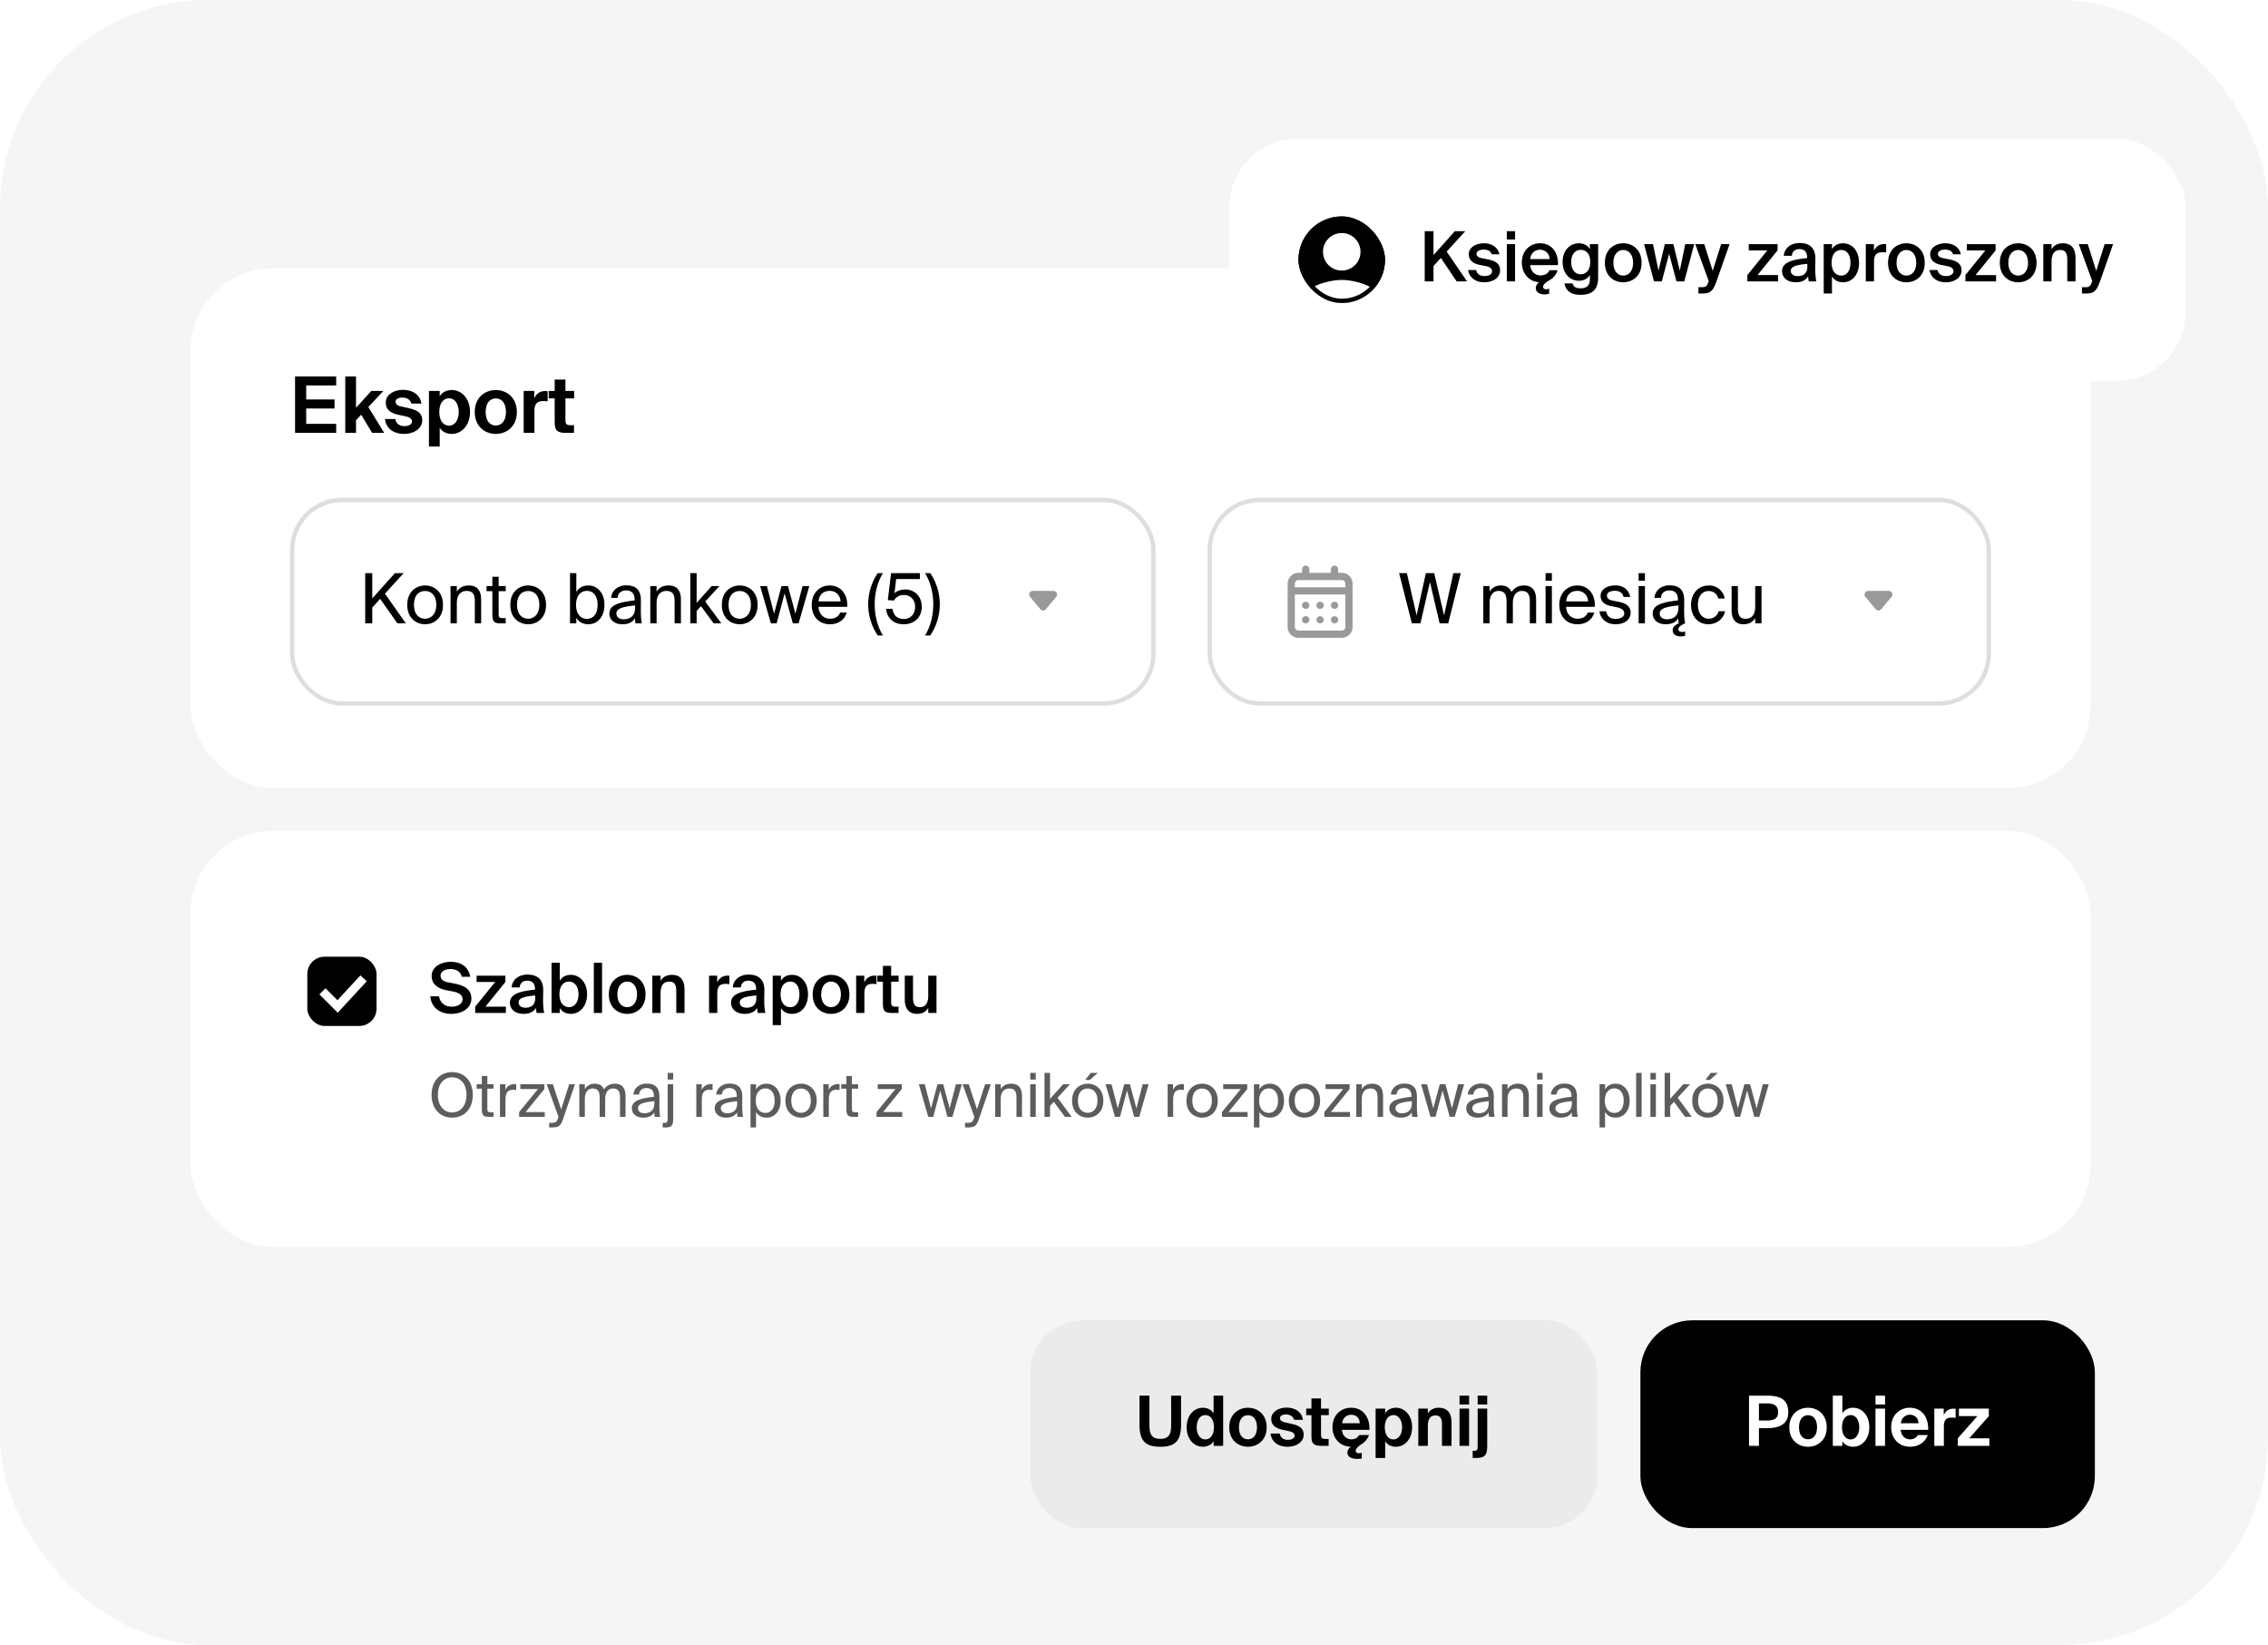 <svg xmlns="http://www.w3.org/2000/svg" width="524" height="380" fill="none"><rect width="524" height="380" fill="#000" fill-opacity=".04" rx="48"/><rect width="441" height="122" x="43" y="61" fill="#fff" rx="20"/><rect width="440" height="121" x="43.5" y="61.5" stroke="#000" stroke-opacity=".04" rx="19.5"/><path fill="#000" d="M68.17 86.95h9.504v2.088h-6.93v3.24h6.552v2.088h-6.552v3.546h6.93V100H68.17V86.95Zm14.084 0v7.254l3.528-3.888h2.79l-3.474 3.708L88.77 100h-2.79l-2.538-4.194-1.188 1.278V100H79.77V86.95h2.484Zm12.779 6.282c-.18-.81-.936-1.386-2.07-1.386-.918 0-1.566.342-1.566.936 0 .522.378.918 1.296 1.116l1.296.288c1.926.432 3.564.918 3.564 2.916 0 1.944-1.998 3.132-4.194 3.132-2.376 0-4.176-1.224-4.41-3.438h2.394c.144.936.81 1.638 2.088 1.638 1.062 0 1.746-.396 1.746-1.098 0-.72-.756-1.008-1.584-1.188l-1.44-.306c-1.818-.378-3.024-1.134-3.024-2.898 0-1.746 1.872-2.88 3.96-2.88 2.016 0 3.942.936 4.266 3.168h-2.322Zm4.073 9.918V90.316h2.484v1.242c.522-.9 1.566-1.458 2.79-1.458 2.34 0 4.212 2.016 4.212 5.058 0 3.096-1.926 5.076-4.23 5.076-1.008 0-2.16-.396-2.772-1.458v4.374h-2.484Zm6.876-7.974c0-1.89-.936-3.168-2.214-3.168-1.368 0-2.268 1.206-2.268 3.15 0 1.98.9 3.168 2.268 3.168 1.278 0 2.214-1.26 2.214-3.15Zm3.709 0c0-3.402 2.412-5.076 4.86-5.076 2.448 0 4.86 1.674 4.86 5.076 0 3.402-2.412 5.058-4.86 5.058-2.448 0-4.86-1.656-4.86-5.058Zm2.52 0c0 2.016.972 3.114 2.34 3.114 1.368 0 2.34-1.098 2.34-3.114 0-2.034-.972-3.132-2.34-3.132-1.368 0-2.34 1.098-2.34 3.132Zm14.324-2.466a9.794 9.794 0 0 0-1.026-.054c-1.224 0-2.034.45-2.034 2.268V100h-2.484v-9.684h2.448v1.692c.558-1.188 1.44-1.674 2.556-1.674.162 0 .378.018.54.036v2.34Zm1.618-5.022h2.484v2.628h2.016v1.71h-2.016v5.004c0 .99.342 1.188 1.224 1.188h.756V100h-1.818c-2.214 0-2.646-.684-2.646-2.61v-5.364h-1.368v-1.71h1.368v-2.628Z"/><rect width="199" height="47" x="67.5" y="115.5" stroke="#DEDEDE" rx="11.5"/><path fill="#000" d="m86.008 138.24 5.232-5.84h2.032l-4.336 4.736L93.768 144h-1.952l-3.984-5.664-1.824 2.016V144h-1.632v-11.6h1.632v5.84Zm16.34 1.488c0 3.12-2.128 4.48-4.128 4.48s-4.128-1.36-4.128-4.48 2.128-4.48 4.128-4.48 4.128 1.36 4.128 4.48Zm-4.128 3.2c1.312 0 2.576-.992 2.576-3.2 0-2.288-1.264-3.2-2.576-3.2s-2.576.848-2.576 3.2c0 2.288 1.264 3.2 2.576 3.2Zm7.326-6.24c.496-.816 1.328-1.44 2.784-1.44 2.08 0 2.831 1.344 2.831 3.312V144h-1.455v-5.008c0-1.328-.224-2.48-1.888-2.48-1.408 0-2.272.976-2.272 2.816V144h-1.456v-8.608h1.456v1.296Zm8.21-3.456h1.456v2.16h1.632v1.168h-1.632v5.104c0 .896.064 1.12.896 1.12h.736V144h-1.056c-1.648 0-2.032-.368-2.032-2.16v-5.28h-1.36v-1.168h1.36v-2.16Zm12.405 6.496c0 3.12-2.128 4.48-4.128 4.48s-4.128-1.36-4.128-4.48 2.128-4.48 4.128-4.48 4.128 1.36 4.128 4.48Zm-4.128 3.2c1.312 0 2.576-.992 2.576-3.2 0-2.288-1.264-3.2-2.576-3.2s-2.576.848-2.576 3.2c0 2.288 1.264 3.2 2.576 3.2Zm11.122-10.528v4.352c.528-.912 1.44-1.504 2.816-1.504 1.968 0 3.68 1.648 3.68 4.48 0 2.848-1.712 4.48-3.68 4.48-1.376 0-2.288-.592-2.816-1.504V144h-1.456v-11.6h1.456Zm2.448 10.56c1.488 0 2.464-1.184 2.464-3.232s-.976-3.232-2.464-3.232c-1.296 0-2.512.96-2.512 3.232 0 2.272 1.216 3.232 2.512 3.232Zm5.193-1.232c0-2.032 2.288-2.624 5.824-3.024v-.208c0-1.568-.88-2.096-1.952-2.096-1.2 0-1.904.656-1.968 1.712h-1.504c.144-1.856 1.776-2.896 3.456-2.896 2.368 0 3.44 1.136 3.424 3.552l-.016 1.984c-.016 1.44.064 2.432.224 3.248h-1.472a9.318 9.318 0 0 1-.112-1.184c-.528.88-1.424 1.392-2.944 1.392-1.616 0-2.96-.896-2.96-2.48Zm5.936-1.872c-2.64.272-4.32.656-4.32 1.84 0 .816.624 1.36 1.664 1.36 1.36 0 2.656-.624 2.656-2.656v-.544Zm4.97-3.168c.496-.816 1.328-1.44 2.784-1.44 2.08 0 2.832 1.344 2.832 3.312V144h-1.456v-5.008c0-1.328-.224-2.48-1.888-2.48-1.408 0-2.272.976-2.272 2.816V144h-1.456v-8.608h1.456v1.296Zm9.25-4.288v6.864l3.472-3.872h1.792l-3.28 3.568 3.728 5.04h-1.776l-2.928-3.968-1.008 1.088V144h-1.456v-11.6h1.456Zm14.084 7.328c0 3.12-2.128 4.48-4.128 4.48s-4.128-1.36-4.128-4.48 2.128-4.48 4.128-4.48 4.128 1.36 4.128 4.48Zm-4.128 3.2c1.312 0 2.576-.992 2.576-3.2 0-2.288-1.264-3.2-2.576-3.2s-2.576.848-2.576 3.2c0 2.288 1.264 3.2 2.576 3.2Zm9.647-7.536h1.504l1.712 6.368 1.648-6.368h1.568l-2.48 8.608h-1.328l-1.904-6.928-1.84 6.928h-1.328l-2.48-8.608h1.568l1.648 6.368 1.712-6.368Zm8.557 4.784c.064 1.856 1.376 2.752 2.656 2.752 1.28 0 1.984-.576 2.352-1.424h1.504c-.4 1.488-1.76 2.704-3.856 2.704-2.72 0-4.224-1.952-4.224-4.496 0-2.72 1.824-4.464 4.176-4.464 2.624 0 4.208 2.208 4.016 4.928h-6.624Zm.016-1.248h5.072c-.032-1.216-.944-2.432-2.48-2.432-1.296 0-2.464.704-2.592 2.432Zm13.67-6.528h1.2c-1.056 1.712-1.904 4.176-1.904 7.2 0 3.008.848 5.488 1.904 7.2h-1.2c-.976-1.392-2.208-3.968-2.208-7.2 0-3.248 1.232-5.808 2.208-7.2Zm8.626 7.792c0-1.92-1.344-2.752-2.608-2.752-1.2 0-1.984.704-2.24 1.28l-1.456-.08.752-6.24h6.656v1.36h-5.472l-.4 3.296c.608-.592 1.536-.88 2.496-.88 2.032 0 3.808 1.44 3.808 4 0 2.656-1.968 4.032-4.128 4.032-2.688 0-3.904-1.696-4.128-3.568h1.504c.224 1.456 1.008 2.352 2.624 2.352 1.392 0 2.592-1.008 2.592-2.8Zm3.495 6.608h-1.2c1.056-1.712 1.904-4.192 1.904-7.2 0-3.024-.848-5.488-1.904-7.2h1.2c.976 1.392 2.208 3.952 2.208 7.2 0 3.232-1.232 5.808-2.208 7.2Z"/><path fill="#000" fill-opacity=".4" d="m240.36 140.732-2.388-2.865a.834.834 0 0 1 .64-1.367h4.775a.833.833 0 0 1 .64 1.367l-2.387 2.865c-.333.4-.947.4-1.28 0Z"/><rect width="180" height="47" x="279.5" y="115.5" stroke="#DEDEDE" rx="11.5"/><path fill="#000" fill-opacity=".4" fill-rule="evenodd" d="M301.667 130.666c.46 0 .833.373.833.833v.834h5v-.834a.833.833 0 0 1 1.667 0v.834H310a2.5 2.5 0 0 1 2.5 2.5v1.666a.849.849 0 0 1-.026.209.835.835 0 0 1 .026.208v7.917a2.501 2.501 0 0 1-2.5 2.5h-10a2.501 2.501 0 0 1-2.5-2.5v-7.917c0-.072.009-.142.026-.208a.849.849 0 0 1-.026-.209v-1.666a2.5 2.5 0 0 1 2.5-2.5h.833v-.834c0-.46.373-.833.834-.833Zm-2.5 5v-.833a.833.833 0 0 1 .833-.834h10a.833.833 0 0 1 .833.834v.833h-11.666Zm11.666 1.667h-11.666v7.5a.83.83 0 0 0 .833.833h10a.833.833 0 0 0 .833-.833v-7.5Z" clip-rule="evenodd"/><path fill="#000" fill-opacity=".4" fill-rule="evenodd" d="M301.667 140.666c-.461 0-.834-.339-.834-.758v-.151c0-.418.373-.758.834-.758.46 0 .833.34.833.758v.151c0 .419-.373.758-.833.758Zm0 3.333c-.461 0-.834-.339-.834-.757v-.152c0-.418.373-.757.834-.757.46 0 .833.339.833.757v.152c0 .418-.373.757-.833.757Zm3.333-3.333c-.46 0-.833-.339-.833-.758v-.151c0-.418.373-.758.833-.758.46 0 .833.34.833.758v.151c0 .419-.373.758-.833.758Zm0 3.333c-.46 0-.833-.339-.833-.757v-.152c0-.418.373-.757.833-.757.46 0 .833.339.833.757v.152c0 .418-.373.757-.833.757Zm3.333-3.333c-.46 0-.833-.339-.833-.758v-.151c0-.418.373-.758.833-.758.461 0 .834.34.834.758v.151c0 .419-.373.758-.834.758Zm0 3.333c-.46 0-.833-.339-.833-.757v-.152c0-.418.373-.757.833-.757.461 0 .834.339.834.757v.152c0 .418-.373.757-.834.757Z" clip-rule="evenodd"/><path fill="#000" d="m333.64 142.144 2.144-9.744h1.712L334.6 144h-1.984l-2.24-9.536-2.192 9.536H326.2l-2.944-11.6h1.792l2.24 9.744 2.144-9.744h1.92l2.288 9.744ZM344.155 144h-1.456v-8.608h1.456v1.296c.496-.816 1.296-1.44 2.592-1.44 1.312 0 2.096.576 2.48 1.52.688-1.056 1.696-1.52 2.896-1.52 2 0 2.784 1.344 2.784 3.312V144h-1.456v-5.008c0-1.328-.256-2.48-1.84-2.48-1.248 0-2.08.976-2.08 2.816V144h-1.456v-5.008c0-1.328-.256-2.48-1.84-2.48-1.248 0-2.08.976-2.08 2.816V144Zm14.391-11.6v1.76h-1.456v-1.76h1.456Zm0 2.992V144h-1.456v-8.608h1.456Zm3.285 4.784c.064 1.856 1.376 2.752 2.656 2.752 1.28 0 1.984-.576 2.352-1.424h1.504c-.4 1.488-1.76 2.704-3.856 2.704-2.72 0-4.224-1.952-4.224-4.496 0-2.72 1.824-4.464 4.176-4.464 2.624 0 4.208 2.208 4.016 4.928h-6.624Zm.016-1.248h5.072c-.032-1.216-.944-2.432-2.48-2.432-1.296 0-2.464.704-2.592 2.432Zm13.264-1.024c-.224-1.024-1.024-1.424-2.032-1.424-.848 0-1.808.304-1.808 1.088 0 .688.48 1.008 1.312 1.168l1.216.24c1.568.304 2.944.896 2.944 2.56 0 1.696-1.536 2.672-3.504 2.672-2.256 0-3.536-1.488-3.696-2.992h1.536c.224 1.104.912 1.76 2.192 1.76 1.104 0 2-.48 2-1.28 0-.864-.816-1.232-1.744-1.424l-1.28-.256c-1.168-.24-2.448-.784-2.448-2.384 0-1.52 1.536-2.4 3.44-2.4 1.856 0 3.12 1.04 3.392 2.672h-1.52Zm4.935-5.504v1.76h-1.456v-1.76h1.456Zm0 2.992V144h-1.456v-8.608h1.456Zm7.701 7.424c-.528.88-1.424 1.392-2.944 1.392-1.616 0-2.96-.896-2.96-2.48 0-2.032 2.288-2.624 5.824-3.024v-.208c0-1.568-.88-2.096-1.952-2.096-1.2 0-1.904.656-1.968 1.712h-1.504c.144-1.856 1.776-2.896 3.456-2.896 2.368 0 3.44 1.136 3.424 3.552l-.016 1.984c-.016 1.44.064 2.432.224 3.248-.96.4-1.552.864-1.552 1.344 0 .512.432.64.88.64.24 0 .496-.048.672-.096v.976c-.224.08-.608.144-1.024.144-.848 0-1.856-.304-1.856-1.456 0-.592.416-1.12 1.408-1.552a9.318 9.318 0 0 1-.112-1.184Zm.032-2.96c-2.64.272-4.32.656-4.32 1.84 0 .816.624 1.36 1.664 1.36 1.36 0 2.656-.624 2.656-2.656v-.544Zm10.682-1.584h-1.472c-.208-1.024-1.104-1.744-2.224-1.744-1.296 0-2.48 1.008-2.48 3.168 0 2.192 1.2 3.232 2.48 3.232 1.216 0 2.08-.816 2.288-1.728h1.504c-.288 1.616-1.84 3.008-3.84 3.008-2.464 0-4.016-1.872-4.016-4.496 0-2.56 1.616-4.464 4.16-4.464 2.08 0 3.408 1.568 3.6 3.024Zm7.066 4.496c-.496.816-1.28 1.44-2.704 1.44-2 0-2.752-1.344-2.752-3.312v-5.504h1.456v5.072c0 1.328.224 2.48 1.808 2.48 1.376 0 2.192-.976 2.192-2.816v-4.736h1.456V144h-1.456v-1.232Z"/><path fill="#000" fill-opacity=".4" d="m433.36 140.732-2.388-2.865a.834.834 0 0 1 .64-1.367h4.775a.833.833 0 0 1 .64 1.367l-2.387 2.865c-.333.4-.947.4-1.28 0Z"/><rect width="441" height="98" x="43" y="191" fill="#fff" rx="20"/><rect width="440" height="97" x="43.5" y="191.5" stroke="#000" stroke-opacity=".04" rx="19.5"/><rect width="393" height="66" x="67" y="207" fill="#fff" rx="20"/><rect width="16" height="16" x="71" y="221" fill="#000" rx="4"/><path fill="#fff" fill-rule="evenodd" d="m84.735 226.679-6.706 7.265-4.236-4.236 1.414-1.415 2.764 2.764 5.294-5.735 1.47 1.357Z" clip-rule="evenodd"/><path fill="#000" d="M103.08 228.736c-1.824-.368-3.344-1.312-3.344-3.28 0-2.176 2.256-3.264 4.384-3.264 2.288 0 4.08 1.04 4.544 3.456h-1.968c-.336-1.392-1.552-1.792-2.688-1.792-.896 0-2.224.4-2.224 1.536 0 .896.736 1.344 1.728 1.536l1.424.272c2.032.4 3.968 1.136 3.968 3.472 0 2.336-2.32 3.536-4.608 3.536-2.752 0-4.64-1.504-4.88-4.048h2c.352 1.584 1.376 2.384 2.976 2.384 1.376 0 2.48-.624 2.48-1.744 0-1.184-1.28-1.584-2.384-1.792l-1.408-.272Zm6.711 3.808 4.608-5.696h-4.288v-1.456h6.656v1.456l-4.624 5.696h4.736V234h-7.088v-1.456Zm8.019-.912c0-2.144 2.64-2.688 5.792-3.008v-.16c0-1.472-.848-1.92-1.792-1.92-.96 0-1.68.512-1.728 1.552h-1.872c.128-1.76 1.584-2.96 3.664-2.96 2.064 0 3.68.944 3.632 3.696 0 .432-.032 1.44-.032 2.224 0 1.088.096 2.224.256 2.944h-1.744c-.064-.368-.128-.576-.16-1.168-.544.928-1.568 1.376-2.832 1.376-1.872 0-3.184-1.008-3.184-2.576Zm5.84-1.68c-2.72.256-3.824.64-3.824 1.632 0 .752.624 1.2 1.584 1.2 1.408 0 2.24-.72 2.24-2.176v-.656Zm5.685-7.552v4.144c.512-.848 1.408-1.344 2.56-1.344 2.032 0 3.744 1.744 3.744 4.496 0 2.768-1.712 4.512-3.744 4.512-1.152 0-2.048-.496-2.56-1.344V234h-1.904v-11.6h1.904Zm2.144 10.256c1.264 0 2.176-1.136 2.176-2.96 0-1.808-.912-2.944-2.176-2.944-1.248 0-2.224.96-2.224 2.944s.976 2.96 2.224 2.96Zm7.622 1.344h-1.904v-11.6h1.904V234Zm10.047-4.288c0 3.104-2.144 4.496-4.24 4.496s-4.24-1.392-4.24-4.496c0-3.104 2.144-4.512 4.24-4.512s4.24 1.408 4.24 4.512Zm-4.24 2.944c1.2 0 2.272-.96 2.272-2.944s-1.072-2.96-2.272-2.96c-1.2 0-2.272.976-2.272 2.96s1.072 2.944 2.272 2.944Zm7.709-6.064c.496-.896 1.408-1.392 2.608-1.392 2.08 0 2.928 1.344 2.928 3.392V234h-1.904v-4.944c0-1.168-.176-2.304-1.632-2.304s-2 1.12-2 2.672V234h-1.904v-8.608h1.904v1.2Zm15.909.736a9.182 9.182 0 0 0-.912-.048c-1.2 0-1.888.48-1.888 2.208V234h-1.904v-8.608h1.872v1.536c.464-.96 1.296-1.536 2.336-1.552.144 0 .352.016.496.032v1.92Zm.378 4.304c0-2.144 2.64-2.688 5.792-3.008v-.16c0-1.472-.848-1.92-1.792-1.92-.96 0-1.68.512-1.728 1.552h-1.872c.128-1.76 1.584-2.96 3.664-2.96 2.064 0 3.68.944 3.632 3.696 0 .432-.032 1.44-.032 2.224 0 1.088.096 2.224.256 2.944h-1.744c-.064-.368-.128-.576-.16-1.168-.544.928-1.568 1.376-2.832 1.376-1.872 0-3.184-1.008-3.184-2.576Zm5.84-1.68c-2.72.256-3.824.64-3.824 1.632 0 .752.624 1.2 1.584 1.2 1.408 0 2.24-.72 2.24-2.176v-.656Zm5.685-4.56v1.152c.512-.848 1.408-1.344 2.56-1.344 2.096 0 3.696 1.744 3.696 4.496 0 2.768-1.6 4.512-3.696 4.512-1.152 0-2.048-.496-2.56-1.344v3.936h-1.904v-11.408h1.904Zm2.144 7.264c1.328 0 2.128-1.136 2.128-2.96 0-1.808-.8-2.944-2.128-2.944-1.248 0-2.224.96-2.224 2.944s.976 2.96 2.224 2.96Zm13.669-2.944c0 3.104-2.144 4.496-4.24 4.496s-4.24-1.392-4.24-4.496c0-3.104 2.144-4.512 4.24-4.512s4.24 1.408 4.24 4.512Zm-4.24 2.944c1.2 0 2.272-.96 2.272-2.944s-1.072-2.96-2.272-2.96c-1.2 0-2.272.976-2.272 2.96s1.072 2.944 2.272 2.944Zm10.508-5.328a9.182 9.182 0 0 0-.912-.048c-1.2 0-1.888.48-1.888 2.208V234h-1.904v-8.608h1.872v1.536c.464-.96 1.296-1.536 2.336-1.552.144 0 .352.016.496.032v1.92Zm1.475-4.208h1.904v2.272h1.728v1.376h-1.728v4.688c0 .88.208 1.088 1.024 1.088h.688V234h-1.408c-1.84 0-2.208-.496-2.208-2.256v-4.976h-1.28v-1.376h1.28v-2.272Zm10.477 9.696c-.496.896-1.376 1.392-2.544 1.392-2.048 0-2.88-1.344-2.88-3.392v-5.424h1.904v4.96c0 1.168.16 2.304 1.584 2.304 1.424 0 1.936-1.12 1.936-2.672v-4.592h1.904V234h-1.904v-1.184Z"/><path fill="#000" fill-opacity=".64" d="M104.474 258.182c-2.926 0-4.76-2.198-4.76-5.264 0-3.066 1.834-5.25 4.76-5.25 2.926 0 4.76 2.184 4.76 5.25s-1.834 5.264-4.76 5.264Zm0-1.204c1.848 0 3.304-1.442 3.304-4.06 0-2.618-1.456-4.046-3.304-4.046-1.848 0-3.304 1.428-3.304 4.046 0 2.618 1.456 4.06 3.304 4.06Zm6.849-8.4h1.274v1.89h1.428v1.022h-1.428v4.466c0 .784.056.98.784.98h.644V258h-.924c-1.442 0-1.778-.322-1.778-1.89v-4.62h-1.19v-1.022h1.19v-1.89Zm7.941 3.22c-.266-.028-.504-.056-.714-.056-1.176 0-1.764.658-1.764 2.31V258h-1.274v-7.532h1.246v1.316c.378-.854 1.148-1.33 2.128-1.358.126 0 .238 0 .378.014v1.358Zm.678 5.096 4.354-5.32h-4.074v-1.106h5.558v1.106l-4.34 5.32h4.424V258h-5.922v-1.106Zm12.898-6.426-2.688 7.854c-.546 1.638-.938 2.128-2.618 2.128h-.658v-1.064h.518c.84 0 1.246-.056 1.582-1.232l.056-.154-2.716-7.532h1.414l1.918 5.81 1.862-5.81h1.33Zm2.28 7.532h-1.274v-7.532h1.274v1.134c.434-.714 1.134-1.26 2.268-1.26 1.148 0 1.834.504 2.17 1.33.602-.924 1.484-1.33 2.534-1.33 1.75 0 2.436 1.176 2.436 2.898V258h-1.274v-4.382c0-1.162-.224-2.17-1.61-2.17-1.092 0-1.82.854-1.82 2.464V258h-1.274v-4.382c0-1.162-.224-2.17-1.61-2.17-1.092 0-1.82.854-1.82 2.464V258Zm10.87-1.988c0-1.778 2.002-2.296 5.096-2.646v-.182c0-1.372-.77-1.834-1.708-1.834-1.05 0-1.666.574-1.722 1.498h-1.316c.126-1.624 1.554-2.534 3.024-2.534 2.072 0 3.01.994 2.996 3.108l-.014 1.736c-.014 1.26.056 2.128.196 2.842h-1.288a8.153 8.153 0 0 1-.098-1.036c-.462.77-1.246 1.218-2.576 1.218-1.414 0-2.59-.784-2.59-2.17Zm5.194-1.638c-2.31.238-3.78.574-3.78 1.61 0 .714.546 1.19 1.456 1.19 1.19 0 2.324-.546 2.324-2.324v-.476Zm4.348-6.524v1.54h-1.274v-1.54h1.274Zm-1.274 2.618h1.274v7.91c0 1.568-.322 2.072-1.778 2.072h-.644v-1.064h.364c.658 0 .784-.196.784-.98v-7.938Zm10.369 1.33c-.266-.028-.504-.056-.714-.056-1.176 0-1.764.658-1.764 2.31V258h-1.274v-7.532h1.246v1.316c.378-.854 1.148-1.33 2.128-1.358.126 0 .238 0 .378.014v1.358Zm.503 4.214c0-1.778 2.002-2.296 5.096-2.646v-.182c0-1.372-.77-1.834-1.708-1.834-1.05 0-1.666.574-1.722 1.498h-1.316c.126-1.624 1.554-2.534 3.024-2.534 2.072 0 3.01.994 2.996 3.108l-.014 1.736c-.014 1.26.056 2.128.196 2.842h-1.288a8.153 8.153 0 0 1-.098-1.036c-.462.77-1.246 1.218-2.576 1.218-1.414 0-2.59-.784-2.59-2.17Zm5.194-1.638c-2.31.238-3.78.574-3.78 1.61 0 .714.546 1.19 1.456 1.19 1.19 0 2.324-.546 2.324-2.324v-.476Zm4.349-3.906v1.19c.462-.798 1.26-1.316 2.464-1.316 1.722 0 3.22 1.442 3.22 3.92 0 2.492-1.498 3.92-3.22 3.92-1.204 0-2.002-.518-2.464-1.316v3.584h-1.274v-9.982h1.274Zm2.142 6.622c1.302 0 2.156-1.036 2.156-2.828 0-1.792-.854-2.828-2.156-2.828-1.134 0-2.198.84-2.198 2.828s1.064 2.828 2.198 2.828Zm11.876-2.828c0 2.73-1.862 3.92-3.612 3.92s-3.612-1.19-3.612-3.92 1.862-3.92 3.612-3.92 3.612 1.19 3.612 3.92Zm-3.612 2.8c1.148 0 2.254-.868 2.254-2.8 0-2.002-1.106-2.8-2.254-2.8s-2.254.742-2.254 2.8c0 2.002 1.106 2.8 2.254 2.8Zm8.888-5.264c-.266-.028-.504-.056-.714-.056-1.176 0-1.764.658-1.764 2.31V258h-1.274v-7.532h1.246v1.316c.378-.854 1.148-1.33 2.128-1.358.126 0 .238 0 .378.014v1.358Zm1.589-3.22h1.274v1.89h1.428v1.022h-1.428v4.466c0 .784.056.98.784.98h.644V258h-.924c-1.442 0-1.778-.322-1.778-1.89v-4.62h-1.19v-1.022h1.19v-1.89Zm6.965 8.316 4.354-5.32h-4.074v-1.106h5.558v1.106l-4.34 5.32h4.424V258h-5.922v-1.106Zm14.078-6.426h1.316l1.498 5.572 1.442-5.572h1.372l-2.17 7.532h-1.162l-1.666-6.062-1.61 6.062h-1.162l-2.17-7.532h1.372l1.442 5.572 1.498-5.572Zm12.327 0-2.688 7.854c-.546 1.638-.938 2.128-2.618 2.128h-.658v-1.064h.518c.84 0 1.246-.056 1.582-1.232l.056-.154-2.716-7.532h1.414l1.918 5.81 1.862-5.81h1.33Zm2.28 1.134c.434-.714 1.162-1.26 2.436-1.26 1.82 0 2.478 1.176 2.478 2.898V258h-1.274v-4.382c0-1.162-.196-2.17-1.652-2.17-1.232 0-1.988.854-1.988 2.464V258h-1.274v-7.532h1.274v1.134Zm8.094-3.752v1.54h-1.274v-1.54h1.274Zm0 2.618V258h-1.274v-7.532h1.274Zm3.295-2.618v6.006l3.038-3.388h1.568l-2.87 3.122 3.262 4.41h-1.554l-2.562-3.472-.882.952V258h-1.274v-10.15h1.274Zm9.201 1.624h-1.064l1.26-1.624h1.638l-1.834 1.624Zm3.122 4.788c0 2.73-1.862 3.92-3.612 3.92s-3.612-1.19-3.612-3.92 1.862-3.92 3.612-3.92 3.612 1.19 3.612 3.92Zm-3.612 2.8c1.148 0 2.254-.868 2.254-2.8 0-2.002-1.106-2.8-2.254-2.8s-2.254.742-2.254 2.8c0 2.002 1.106 2.8 2.254 2.8Zm8.441-6.594h1.316l1.498 5.572 1.442-5.572h1.372l-2.17 7.532h-1.162l-1.666-6.062-1.61 6.062h-1.162l-2.17-7.532h1.372l1.442 5.572 1.498-5.572Zm13.777 1.33c-.266-.028-.504-.056-.714-.056-1.176 0-1.764.658-1.764 2.31V258h-1.274v-7.532h1.246v1.316c.378-.854 1.148-1.33 2.128-1.358.126 0 .238 0 .378.014v1.358Zm7.822 2.464c0 2.73-1.862 3.92-3.612 3.92s-3.612-1.19-3.612-3.92 1.862-3.92 3.612-3.92 3.612 1.19 3.612 3.92Zm-3.612 2.8c1.148 0 2.254-.868 2.254-2.8 0-2.002-1.106-2.8-2.254-2.8s-2.254.742-2.254 2.8c0 2.002 1.106 2.8 2.254 2.8Zm4.589-.168 4.354-5.32h-4.074v-1.106h5.558v1.106l-4.34 5.32h4.424V258h-5.922v-1.106Zm8.656-6.426v1.19c.462-.798 1.26-1.316 2.464-1.316 1.722 0 3.22 1.442 3.22 3.92 0 2.492-1.498 3.92-3.22 3.92-1.204 0-2.002-.518-2.464-1.316v3.584h-1.274v-9.982h1.274Zm2.142 6.622c1.302 0 2.156-1.036 2.156-2.828 0-1.792-.854-2.828-2.156-2.828-1.134 0-2.198.84-2.198 2.828s1.064 2.828 2.198 2.828Zm11.877-2.828c0 2.73-1.862 3.92-3.612 3.92s-3.612-1.19-3.612-3.92 1.862-3.92 3.612-3.92 3.612 1.19 3.612 3.92Zm-3.612 2.8c1.148 0 2.254-.868 2.254-2.8 0-2.002-1.106-2.8-2.254-2.8s-2.254.742-2.254 2.8c0 2.002 1.106 2.8 2.254 2.8Zm4.59-.168 4.354-5.32h-4.074v-1.106h5.558v1.106l-4.34 5.32h4.424V258h-5.922v-1.106Zm8.656-5.292c.434-.714 1.162-1.26 2.436-1.26 1.82 0 2.478 1.176 2.478 2.898V258h-1.274v-4.382c0-1.162-.196-2.17-1.652-2.17-1.232 0-1.988.854-1.988 2.464V258h-1.274v-7.532h1.274v1.134Zm6.371 4.41c0-1.778 2.002-2.296 5.096-2.646v-.182c0-1.372-.77-1.834-1.708-1.834-1.05 0-1.666.574-1.722 1.498h-1.316c.126-1.624 1.554-2.534 3.024-2.534 2.072 0 3.01.994 2.996 3.108l-.014 1.736c-.014 1.26.056 2.128.196 2.842h-1.288a8.153 8.153 0 0 1-.098-1.036c-.462.77-1.246 1.218-2.576 1.218-1.414 0-2.59-.784-2.59-2.17Zm5.194-1.638c-2.31.238-3.78.574-3.78 1.61 0 .714.546 1.19 1.456 1.19 1.19 0 2.324-.546 2.324-2.324v-.476Zm6.449-3.906h1.316l1.498 5.572 1.442-5.572h1.372l-2.17 7.532h-1.162l-1.666-6.062-1.61 6.062h-1.162l-2.17-7.532h1.372l1.442 5.572 1.498-5.572Zm6.117 5.544c0-1.778 2.002-2.296 5.096-2.646v-.182c0-1.372-.77-1.834-1.708-1.834-1.05 0-1.666.574-1.722 1.498h-1.316c.126-1.624 1.554-2.534 3.024-2.534 2.072 0 3.01.994 2.996 3.108l-.014 1.736c-.014 1.26.056 2.128.196 2.842h-1.288a8.153 8.153 0 0 1-.098-1.036c-.462.77-1.246 1.218-2.576 1.218-1.414 0-2.59-.784-2.59-2.17Zm5.194-1.638c-2.31.238-3.78.574-3.78 1.61 0 .714.546 1.19 1.456 1.19 1.19 0 2.324-.546 2.324-2.324v-.476Zm4.348-2.772c.434-.714 1.162-1.26 2.436-1.26 1.82 0 2.478 1.176 2.478 2.898V258h-1.274v-4.382c0-1.162-.196-2.17-1.652-2.17-1.232 0-1.988.854-1.988 2.464V258h-1.274v-7.532h1.274v1.134Zm8.094-3.752v1.54h-1.274v-1.54h1.274Zm0 2.618V258h-1.274v-7.532h1.274Zm1.573 5.544c0-1.778 2.002-2.296 5.096-2.646v-.182c0-1.372-.77-1.834-1.708-1.834-1.05 0-1.666.574-1.722 1.498h-1.316c.126-1.624 1.554-2.534 3.024-2.534 2.072 0 3.01.994 2.996 3.108l-.014 1.736c-.014 1.26.056 2.128.196 2.842h-1.288a8.153 8.153 0 0 1-.098-1.036c-.462.77-1.246 1.218-2.576 1.218-1.414 0-2.59-.784-2.59-2.17Zm5.194-1.638c-2.31.238-3.78.574-3.78 1.61 0 .714.546 1.19 1.456 1.19 1.19 0 2.324-.546 2.324-2.324v-.476Zm7.671-3.906v1.19c.462-.798 1.26-1.316 2.464-1.316 1.722 0 3.22 1.442 3.22 3.92 0 2.492-1.498 3.92-3.22 3.92-1.204 0-2.002-.518-2.464-1.316v3.584h-1.274v-9.982h1.274Zm2.142 6.622c1.302 0 2.156-1.036 2.156-2.828 0-1.792-.854-2.828-2.156-2.828-1.134 0-2.198.84-2.198 2.828s1.064 2.828 2.198 2.828Zm6.307.91h-1.274v-10.15h1.274V258Zm3.295-10.15v1.54h-1.274v-1.54h1.274Zm0 2.618V258h-1.274v-7.532h1.274Zm3.295-2.618v6.006l3.038-3.388h1.568l-2.87 3.122 3.262 4.41h-1.554l-2.562-3.472-.882.952V258h-1.274v-10.15h1.274Zm9.201 1.624h-1.064l1.26-1.624h1.638l-1.834 1.624Zm3.122 4.788c0 2.73-1.862 3.92-3.612 3.92s-3.612-1.19-3.612-3.92 1.862-3.92 3.612-3.92 3.612 1.19 3.612 3.92Zm-3.612 2.8c1.148 0 2.254-.868 2.254-2.8 0-2.002-1.106-2.8-2.254-2.8s-2.254.742-2.254 2.8c0 2.002 1.106 2.8 2.254 2.8Zm8.441-6.594h1.316l1.498 5.572 1.442-5.572h1.372l-2.17 7.532h-1.162l-1.666-6.062-1.61 6.062h-1.162l-2.17-7.532h1.372l1.442 5.572 1.498-5.572Z"/><rect width="131" height="48" x="238" y="305" fill="#000" fill-opacity=".04" rx="12"/><path fill="#000" d="M265.558 322.4v6.704c0 2.048.416 3.28 2.528 3.28s2.496-1.232 2.496-3.28V322.4h2.288v6.688c0 3.824-1.392 5.12-4.784 5.12s-4.816-1.296-4.816-5.12V322.4h2.288ZM280.39 334v-1.088c-.544.944-1.584 1.296-2.48 1.296-2.048 0-3.744-1.76-3.744-4.512 0-2.704 1.664-4.496 3.744-4.496 1.088 0 2.016.496 2.48 1.296V322.4h2.208V334h-2.208Zm.08-4.304c0-1.728-.8-2.8-2.016-2.8-1.136 0-1.968 1.136-1.968 2.816s.832 2.8 1.968 2.8c1.216 0 2.016-1.056 2.016-2.816Zm3.54.016c0-3.024 2.144-4.512 4.32-4.512s4.32 1.488 4.32 4.512c0 3.024-2.144 4.496-4.32 4.496s-4.32-1.472-4.32-4.496Zm2.24 0c0 1.792.864 2.768 2.08 2.768 1.216 0 2.08-.976 2.08-2.768 0-1.808-.864-2.784-2.08-2.784-1.216 0-2.08.976-2.08 2.784Zm12.715-1.728c-.16-.72-.832-1.232-1.84-1.232-.816 0-1.392.304-1.392.832 0 .464.336.816 1.152.992l1.152.256c1.712.384 3.168.816 3.168 2.592 0 1.728-1.776 2.784-3.728 2.784-2.112 0-3.712-1.088-3.92-3.056h2.128c.128.832.72 1.456 1.856 1.456.944 0 1.552-.352 1.552-.976 0-.64-.672-.896-1.408-1.056l-1.28-.272c-1.616-.336-2.688-1.008-2.688-2.576 0-1.552 1.664-2.56 3.52-2.56 1.792 0 3.504.832 3.792 2.816h-2.064Zm4.034-4.928h2.208v2.336h1.792v1.52h-1.792v4.448c0 .88.304 1.056 1.088 1.056h.672V334h-1.616c-1.968 0-2.352-.608-2.352-2.32v-4.768h-1.216v-1.52h1.216v-2.336Zm10.519 13.952c-1.152 0-2.208-.4-2.208-1.456 0-.528.304-.992.784-1.344-2.688-.08-4.24-2.112-4.24-4.544 0-2.56 1.776-4.464 4.32-4.464 2.656 0 4.32 2.064 4.224 5.104h-6.352c.112 1.472 1.152 2.192 2.176 2.192.672 0 1.36-.24 1.808-.992h2.272a4.21 4.21 0 0 1-1.664 2.064c-.832.528-1.424 1.12-1.424 1.6 0 .368.336.528.72.528.32 0 .464-.032.688-.096v1.312c-.416.096-.672.096-1.104.096Zm-3.44-8.224h4.08c-.048-1.456-1.072-1.968-2-1.968-.816 0-1.888.512-2.08 1.968Zm7.742 8.016v-11.408h2.208v1.104c.464-.8 1.392-1.296 2.48-1.296 2.08 0 3.744 1.792 3.744 4.496 0 2.752-1.712 4.512-3.76 4.512-.896 0-1.92-.352-2.464-1.296v3.888h-2.208Zm6.112-7.088c0-1.68-.832-2.816-1.968-2.816-1.216 0-2.016 1.072-2.016 2.8 0 1.76.8 2.816 2.016 2.816 1.136 0 1.968-1.12 1.968-2.8Zm5.956-3.184c.496-.864 1.44-1.328 2.496-1.328 2.064 0 2.976 1.264 2.976 3.376V334h-2.208v-4.944c0-1.12-.24-2.08-1.488-2.08-1.456 0-1.776 1.184-1.776 2.544V334h-2.208v-8.608h2.208v1.136Zm9.531-4.128v2.048h-2.208V322.4h2.208Zm0 2.992V334h-2.208v-8.608h2.208Zm4.187-2.992v2.048h-2.208V322.4h2.208Zm-2.208 2.992h2.208v8.544c0 2.4-.624 2.864-2.784 2.864h-.576v-1.648h.288c.832 0 .864-.32.864-1.248v-8.512Z"/><rect width="105" height="48" x="379" y="305" fill="#000" rx="12"/><path fill="#fff" d="M408.063 322.4c2.384 0 5.104.336 5.104 3.84 0 2.96-2.368 3.68-5.04 3.68h-1.744V334h-2.288v-11.6h3.968Zm-1.68 1.792v3.952h1.888c1.424 0 2.544-.352 2.544-1.888 0-1.904-1.456-2.064-2.704-2.064h-1.728Zm7.025 5.52c0-3.024 2.144-4.512 4.32-4.512s4.32 1.488 4.32 4.512c0 3.024-2.144 4.496-4.32 4.496s-4.32-1.472-4.32-4.496Zm2.24 0c0 1.792.864 2.768 2.08 2.768 1.216 0 2.08-.976 2.08-2.768 0-1.808-.864-2.784-2.08-2.784-1.216 0-2.08.976-2.08 2.784Zm7.805 4.288v-11.6h2.208v4.096c.464-.8 1.392-1.296 2.48-1.296 2.08 0 3.744 1.792 3.744 4.496 0 2.752-1.696 4.512-3.744 4.512-.896 0-1.936-.352-2.48-1.296V334h-2.208Zm6.112-4.288c0-1.68-.832-2.816-1.968-2.816-1.216 0-2.016 1.072-2.016 2.8 0 1.76.8 2.816 2.016 2.816 1.136 0 1.968-1.12 1.968-2.8Zm5.955-7.312v2.048h-2.208V322.4h2.208Zm0 2.992V334h-2.208v-8.608h2.208Zm3.612 4.912c.112 1.472 1.136 2.192 2.176 2.192.672 0 1.36-.24 1.808-.992h2.272c-.464 1.28-1.728 2.704-4.064 2.704-2.768 0-4.384-2.064-4.384-4.544 0-2.56 1.776-4.464 4.32-4.464 2.656 0 4.32 2.064 4.224 5.104h-6.352Zm.032-1.52h4.08c-.048-1.456-1.072-1.968-2-1.968-.832 0-1.904.528-2.08 1.968Zm12.67-1.264a8.706 8.706 0 0 0-.912-.048c-1.088 0-1.808.4-1.808 2.016V334h-2.208v-8.608h2.176v1.504c.496-1.056 1.28-1.488 2.272-1.488.144 0 .336.016.48.032v2.08Zm.495 4.736 4.528-5.12h-4.272v-1.744h6.912v1.744l-4.528 5.12h4.656V334h-7.296v-1.744Z"/><g filter="url(#a)"><rect width="221" height="56" x="284" y="28" fill="#fff" rx="16" shape-rendering="crispEdges"/><g clip-path="url(#b)"><rect width="20" height="20" x="300" y="46" fill="#000" rx="10"/><path fill="#fff" d="M310 58.5a4.332 4.332 0 0 0 4.334-4.333A4.332 4.332 0 0 0 310 49.834a4.332 4.332 0 0 0-4.333 4.333A4.332 4.332 0 0 0 310 58.501Zm0 2.167c-2.892 0-8.666 1.452-8.666 4.334v1.083c0 .596.487 1.083 1.083 1.083h15.167c.596 0 1.083-.487 1.083-1.083v-1.083c0-2.882-5.774-4.334-8.667-4.334Z"/></g><rect width="19" height="19" x="300.5" y="46.5" stroke="#000" rx="9.5"/><path fill="#000" d="m331.2 54.92 4.928-5.52h2.416l-4.304 4.72 4.704 6.88h-2.4l-3.648-5.408-1.696 1.856V61h-2.032V49.4h2.032v5.52Zm13.425-.176c-.208-.784-.928-1.088-1.888-1.088-.832 0-1.6.368-1.6.944s.416.88 1.152 1.024l1.216.24c1.744.336 3.072.88 3.072 2.56 0 1.792-1.696 2.784-3.648 2.784-2.112 0-3.52-1.2-3.728-2.832h1.856c.176.88.816 1.392 1.936 1.392.992 0 1.728-.416 1.728-1.12 0-.704-.64-1.024-1.488-1.184l-1.296-.256c-1.456-.288-2.592-.944-2.592-2.512 0-1.52 1.632-2.496 3.504-2.496 1.68 0 3.216.816 3.568 2.544h-1.792Zm5.414-5.344v1.92h-1.904V49.4h1.904Zm0 2.992V61h-1.904v-8.608h1.904Zm6.862 11.616c-1.072 0-2.064-.416-2.064-1.472 0-.464.304-.992.72-1.344-2.528-.192-3.952-2.224-3.952-4.56 0-2.592 1.776-4.432 4.224-4.432 2.64 0 4.288 2.144 4.128 5.04h-6.416c.128 1.584 1.264 2.384 2.336 2.384.992 0 1.776-.4 2.112-1.2h1.872a3.923 3.923 0 0 1-1.824 2.288c-.864.496-1.52 1.008-1.52 1.52 0 .448.304.592.736.592.336 0 .448-.08.672-.144v1.168c-.368.096-.608.16-1.024.16Zm-3.36-8.16h4.48c-.048-1.344-1.072-2.16-2.192-2.16-.88 0-2.128.512-2.288 2.16Zm13.79-3.456h1.904v7.744c0 1.408-.352 2.4-1.04 3.04-.688.64-1.712.928-3.056.928-1.888 0-3.392-.752-3.68-2.64h1.888c.176.8.704 1.136 1.84 1.136.848 0 1.392-.24 1.712-.624.32-.368.432-.896.432-1.456v-1.008c-.512.848-1.408 1.344-2.56 1.344-2.032 0-3.744-1.648-3.744-4.336 0-2.688 1.712-4.32 3.744-4.32 1.152 0 2.048.496 2.56 1.344v-1.152Zm-2.144 1.328c-1.264 0-2.176 1.072-2.176 2.8 0 1.76.912 2.832 2.176 2.832 1.248 0 2.224-.896 2.224-2.832 0-1.92-.976-2.8-2.224-2.8Zm14.086 2.992c0 3.104-2.144 4.496-4.24 4.496s-4.24-1.392-4.24-4.496c0-3.104 2.144-4.512 4.24-4.512s4.24 1.408 4.24 4.512Zm-4.24 2.944c1.2 0 2.272-.96 2.272-2.944s-1.072-2.96-2.272-2.96c-1.2 0-2.272.976-2.272 2.96s1.072 2.944 2.272 2.944Zm9.613-7.264h1.968l1.488 6.112 1.264-6.112h2.064L389.142 61h-1.808l-1.696-6.368L383.942 61h-1.808l-2.288-8.608h2.064l1.264 6.112 1.472-6.112Zm7.762 11.408v-1.456h.72c.832 0 1.184-.064 1.568-1.184l.096-.208-3.12-8.56h2.08l1.952 6.176 1.952-6.176h1.952l-3.024 8.592c-.8 2.224-1.376 2.816-3.312 2.816h-.864Zm11.305-4.256 4.608-5.696h-4.288v-1.456h6.656v1.456l-4.624 5.696h4.736V61h-7.088v-1.456Zm8.019-.912c0-2.144 2.64-2.688 5.792-3.008v-.16c0-1.472-.848-1.92-1.792-1.92-.96 0-1.68.512-1.728 1.552h-1.872c.128-1.76 1.584-2.96 3.664-2.96 2.064 0 3.68.944 3.632 3.696 0 .432-.032 1.44-.032 2.224 0 1.088.096 2.224.256 2.944h-1.744c-.064-.368-.128-.576-.16-1.168-.544.928-1.568 1.376-2.832 1.376-1.872 0-3.184-1.008-3.184-2.576Zm5.84-1.68c-2.72.256-3.824.64-3.824 1.632 0 .752.624 1.2 1.584 1.2 1.408 0 2.24-.72 2.24-2.176v-.656Zm5.685-4.56v1.152c.512-.848 1.408-1.344 2.56-1.344 2.096 0 3.696 1.744 3.696 4.496 0 2.768-1.6 4.512-3.696 4.512-1.152 0-2.048-.496-2.56-1.344V63.8h-1.904V52.392h1.904Zm2.144 7.264c1.328 0 2.128-1.136 2.128-2.96 0-1.808-.8-2.944-2.128-2.944-1.248 0-2.224.96-2.224 2.944s.976 2.96 2.224 2.96Zm10.375-5.328a9.182 9.182 0 0 0-.912-.048c-1.2 0-1.888.48-1.888 2.208V61h-1.904v-8.608h1.872v1.536c.464-.96 1.296-1.536 2.336-1.552.144 0 .352.016.496.032v1.92Zm8.919 2.384c0 3.104-2.144 4.496-4.24 4.496s-4.24-1.392-4.24-4.496c0-3.104 2.144-4.512 4.24-4.512s4.24 1.408 4.24 4.512Zm-4.24 2.944c1.2 0 2.272-.96 2.272-2.944s-1.072-2.96-2.272-2.96c-1.2 0-2.272.976-2.272 2.96s1.072 2.944 2.272 2.944Zm10.779-4.912c-.208-.784-.928-1.088-1.888-1.088-.832 0-1.6.368-1.6.944s.416.88 1.152 1.024l1.216.24c1.744.336 3.072.88 3.072 2.56 0 1.792-1.696 2.784-3.648 2.784-2.112 0-3.52-1.2-3.728-2.832h1.856c.176.88.816 1.392 1.936 1.392.992 0 1.728-.416 1.728-1.12 0-.704-.64-1.024-1.488-1.184l-1.296-.256c-1.456-.288-2.592-.944-2.592-2.512 0-1.52 1.632-2.496 3.504-2.496 1.68 0 3.216.816 3.568 2.544h-1.792Zm2.854 4.8 4.608-5.696h-4.288v-1.456h6.656v1.456l-4.624 5.696h4.736V61h-7.088v-1.456Zm16.435-2.832c0 3.104-2.144 4.496-4.24 4.496s-4.24-1.392-4.24-4.496c0-3.104 2.144-4.512 4.24-4.512s4.24 1.408 4.24 4.512Zm-4.24 2.944c1.2 0 2.272-.96 2.272-2.944s-1.072-2.96-2.272-2.96c-1.2 0-2.272.976-2.272 2.96s1.072 2.944 2.272 2.944Zm7.709-6.064c.496-.896 1.408-1.392 2.608-1.392 2.08 0 2.928 1.344 2.928 3.392V61h-1.904v-4.944c0-1.168-.176-2.304-1.632-2.304s-2 1.12-2 2.672V61h-1.904v-8.608h1.904v1.2Zm7.025 10.208v-1.456h.72c.832 0 1.184-.064 1.568-1.184l.096-.208-3.12-8.56h2.08l1.952 6.176 1.952-6.176h1.952l-3.024 8.592c-.8 2.224-1.376 2.816-3.312 2.816h-.864Z"/></g><defs><clipPath id="b"><rect width="20" height="20" x="300" y="46" fill="#fff" rx="10"/></clipPath><filter id="a" width="233.8" height="68.8" x="277.6" y="25.6" color-interpolation-filters="sRGB" filterUnits="userSpaceOnUse"><feFlood flood-opacity="0" result="BackgroundImageFix"/><feColorMatrix in="SourceAlpha" result="hardAlpha" values="0 0 0 0 0 0 0 0 0 0 0 0 0 0 0 0 0 0 127 0"/><feOffset dy="4"/><feGaussianBlur stdDeviation="3.2"/><feComposite in2="hardAlpha" operator="out"/><feColorMatrix values="0 0 0 0 0 0 0 0 0 0 0 0 0 0 0 0 0 0 0.08 0"/><feBlend in2="BackgroundImageFix" result="effect1_dropShadow_5310_7759"/><feBlend in="SourceGraphic" in2="effect1_dropShadow_5310_7759" result="shape"/></filter></defs></svg>